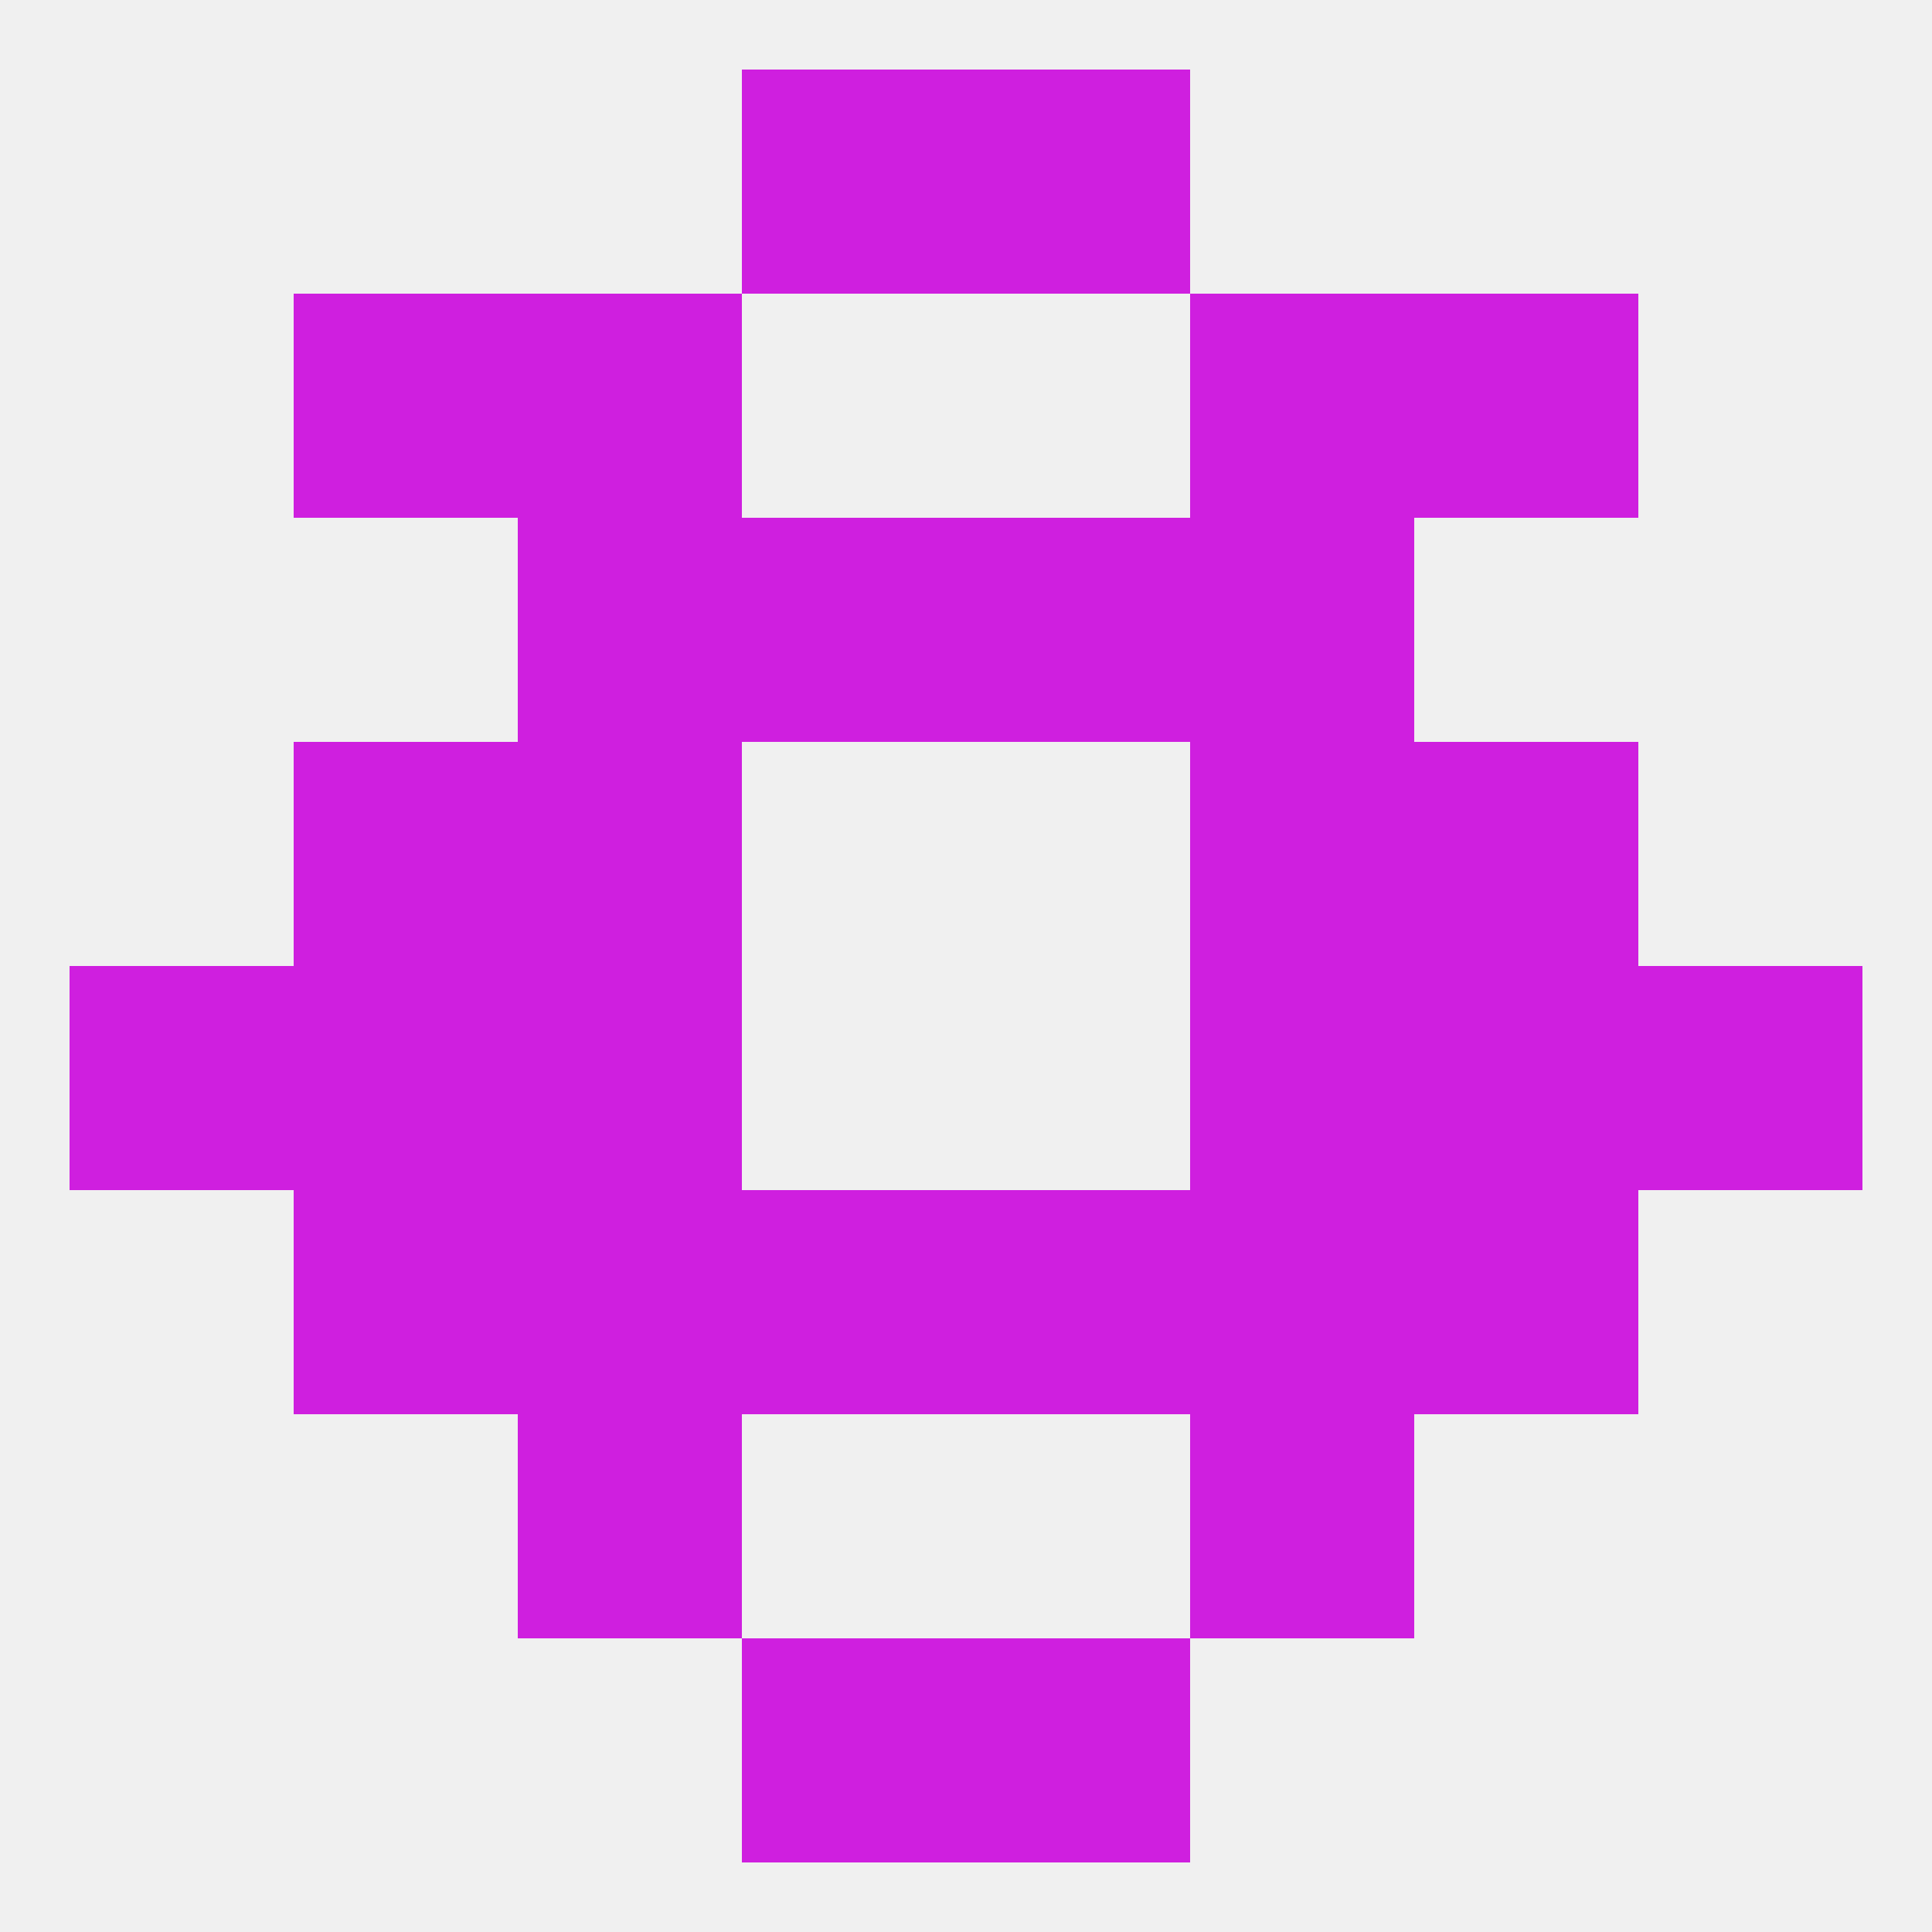 
<!--   <?xml version="1.0"?> -->
<svg version="1.1" baseprofile="full" xmlns="http://www.w3.org/2000/svg" xmlns:xlink="http://www.w3.org/1999/xlink" xmlns:ev="http://www.w3.org/2001/xml-events" width="250" height="250" viewBox="0 0 250 250" >
	<rect width="100%" height="100%" fill="rgba(240,240,240,255)"/>

	<rect x="154" y="183" width="29" height="29" fill="rgba(207,31,223,255)"/>
	<rect x="67" y="183" width="29" height="29" fill="rgba(207,31,223,255)"/>
	<rect x="96" y="212" width="29" height="29" fill="rgba(207,31,223,255)"/>
	<rect x="125" y="212" width="29" height="29" fill="rgba(207,31,223,255)"/>
	<rect x="96" y="9" width="29" height="29" fill="rgba(207,31,223,255)"/>
	<rect x="125" y="9" width="29" height="29" fill="rgba(207,31,223,255)"/>
	<rect x="9" y="125" width="29" height="29" fill="rgba(207,31,223,255)"/>
	<rect x="212" y="125" width="29" height="29" fill="rgba(207,31,223,255)"/>
	<rect x="38" y="125" width="29" height="29" fill="rgba(207,31,223,255)"/>
	<rect x="183" y="125" width="29" height="29" fill="rgba(207,31,223,255)"/>
	<rect x="67" y="125" width="29" height="29" fill="rgba(207,31,223,255)"/>
	<rect x="154" y="125" width="29" height="29" fill="rgba(207,31,223,255)"/>
	<rect x="183" y="154" width="29" height="29" fill="rgba(207,31,223,255)"/>
	<rect x="67" y="154" width="29" height="29" fill="rgba(207,31,223,255)"/>
	<rect x="154" y="154" width="29" height="29" fill="rgba(207,31,223,255)"/>
	<rect x="96" y="154" width="29" height="29" fill="rgba(207,31,223,255)"/>
	<rect x="125" y="154" width="29" height="29" fill="rgba(207,31,223,255)"/>
	<rect x="38" y="154" width="29" height="29" fill="rgba(207,31,223,255)"/>
	<rect x="154" y="96" width="29" height="29" fill="rgba(207,31,223,255)"/>
	<rect x="38" y="96" width="29" height="29" fill="rgba(207,31,223,255)"/>
	<rect x="183" y="96" width="29" height="29" fill="rgba(207,31,223,255)"/>
	<rect x="67" y="96" width="29" height="29" fill="rgba(207,31,223,255)"/>
	<rect x="67" y="67" width="29" height="29" fill="rgba(207,31,223,255)"/>
	<rect x="154" y="67" width="29" height="29" fill="rgba(207,31,223,255)"/>
	<rect x="96" y="67" width="29" height="29" fill="rgba(207,31,223,255)"/>
	<rect x="125" y="67" width="29" height="29" fill="rgba(207,31,223,255)"/>
	<rect x="67" y="38" width="29" height="29" fill="rgba(207,31,223,255)"/>
	<rect x="154" y="38" width="29" height="29" fill="rgba(207,31,223,255)"/>
	<rect x="38" y="38" width="29" height="29" fill="rgba(207,31,223,255)"/>
	<rect x="183" y="38" width="29" height="29" fill="rgba(207,31,223,255)"/>
</svg>